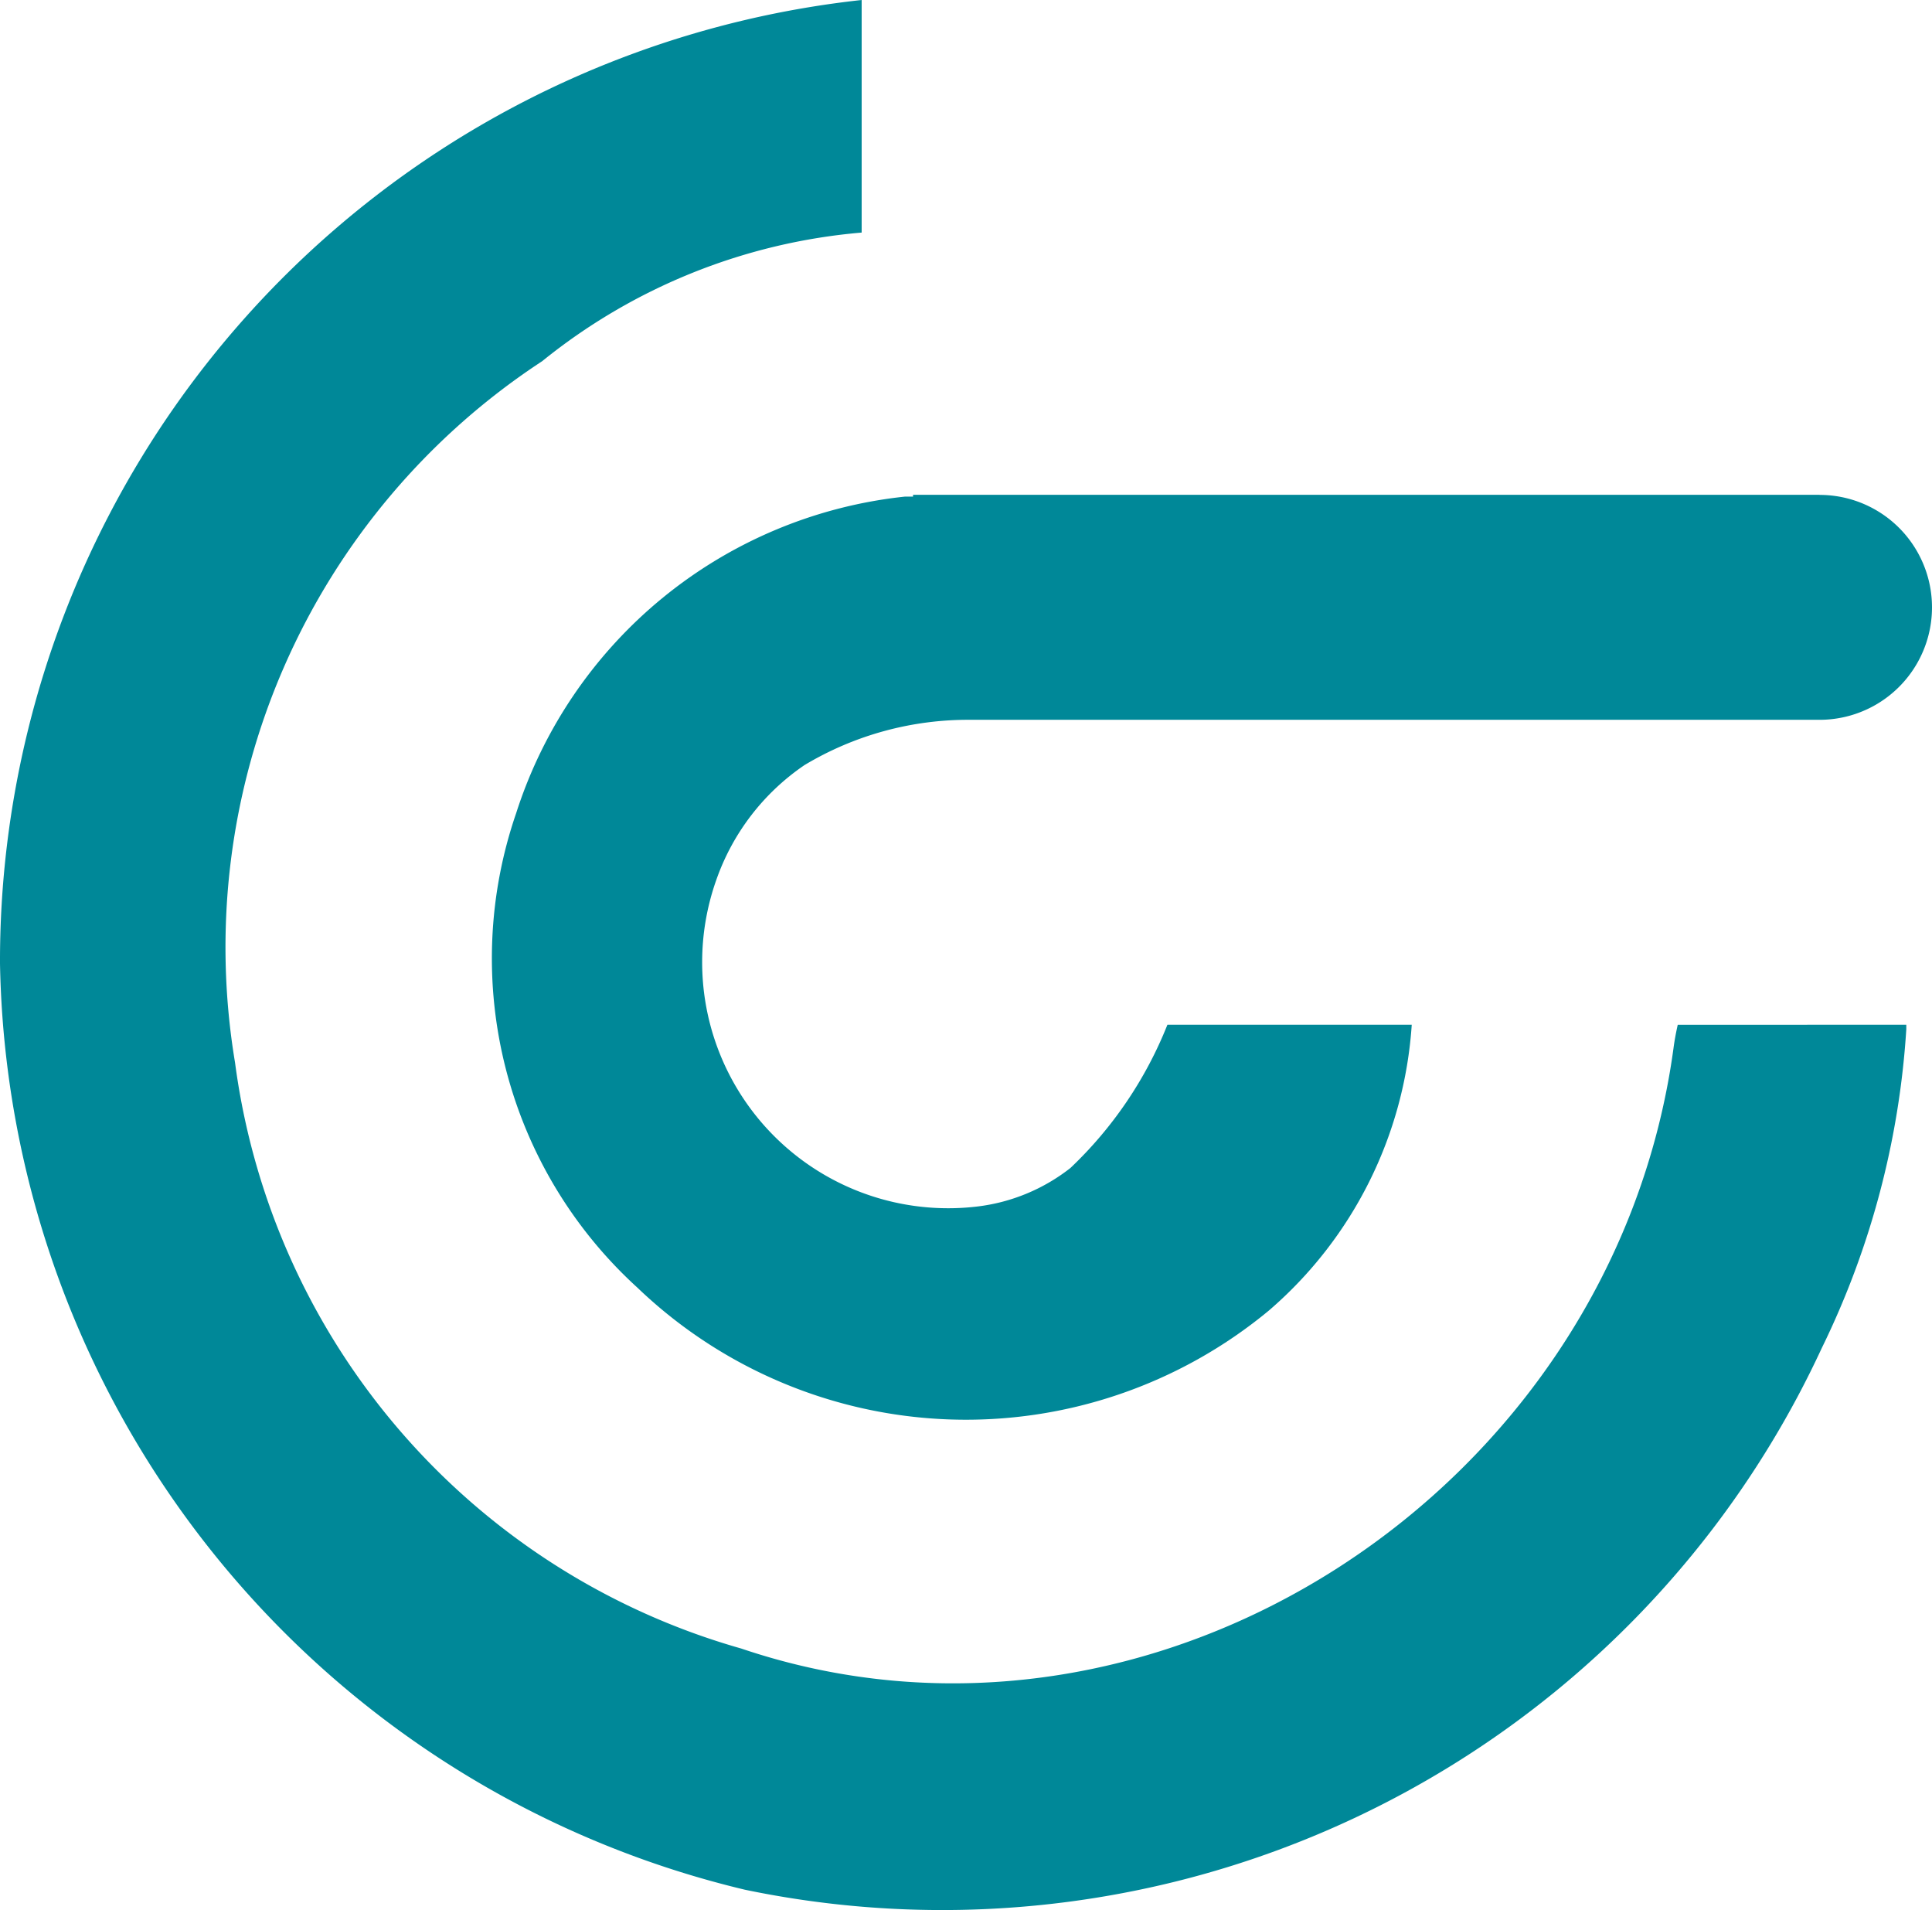 <svg xmlns="http://www.w3.org/2000/svg" width="23.904" height="23.629" viewBox="0 0 23.904 23.629">
  <g id="Grupo_1" data-name="Grupo 1" transform="translate(-10.256 -3.409)">
    <g id="Grupo_126" data-name="Grupo 126" transform="translate(10.256 3.409)">
      <g id="Grupo_125" data-name="Grupo 125">
        <path id="Caminho_479" data-name="Caminho 479" d="M24.512,15.459c-.02.09-.039.186-.053.294-.747,5.466-6.422,9.152-11.535,7.421a8.719,8.719,0,0,1-6.262-7.248,8.667,8.667,0,0,1,3.8-8.676,7.258,7.258,0,0,1,3.953-1.591V2.782A11.959,11.959,0,0,0,3.754,14.7a12,12,0,0,0,9.217,11.458,11.992,11.992,0,0,0,13.323-6.7,10.459,10.459,0,0,0,1.046-3.944v-.056Z" transform="translate(-3.754 -2.782)" fill="#008898"/>
      </g>
    </g>
    <path id="Caminho_480" data-name="Caminho 480" d="M31.453,14.119H20.237v.022h-.1a5.68,5.68,0,0,0-4.811,3.917,5.51,5.51,0,0,0,1.5,5.868,5.875,5.875,0,0,0,7.815.282,5.109,5.109,0,0,0,1.766-3.534H23.384a4.972,4.972,0,0,1-1.2,1.772,2.311,2.311,0,0,1-1.156.477A3.044,3.044,0,0,1,17.8,18.89a2.857,2.857,0,0,1,1.094-1.428,3.936,3.936,0,0,1,2.048-.56H31.453a1.391,1.391,0,1,0,0-2.782Z" transform="translate(1.316 -4.589)" fill="#008898"/>
  </g>
</svg>
